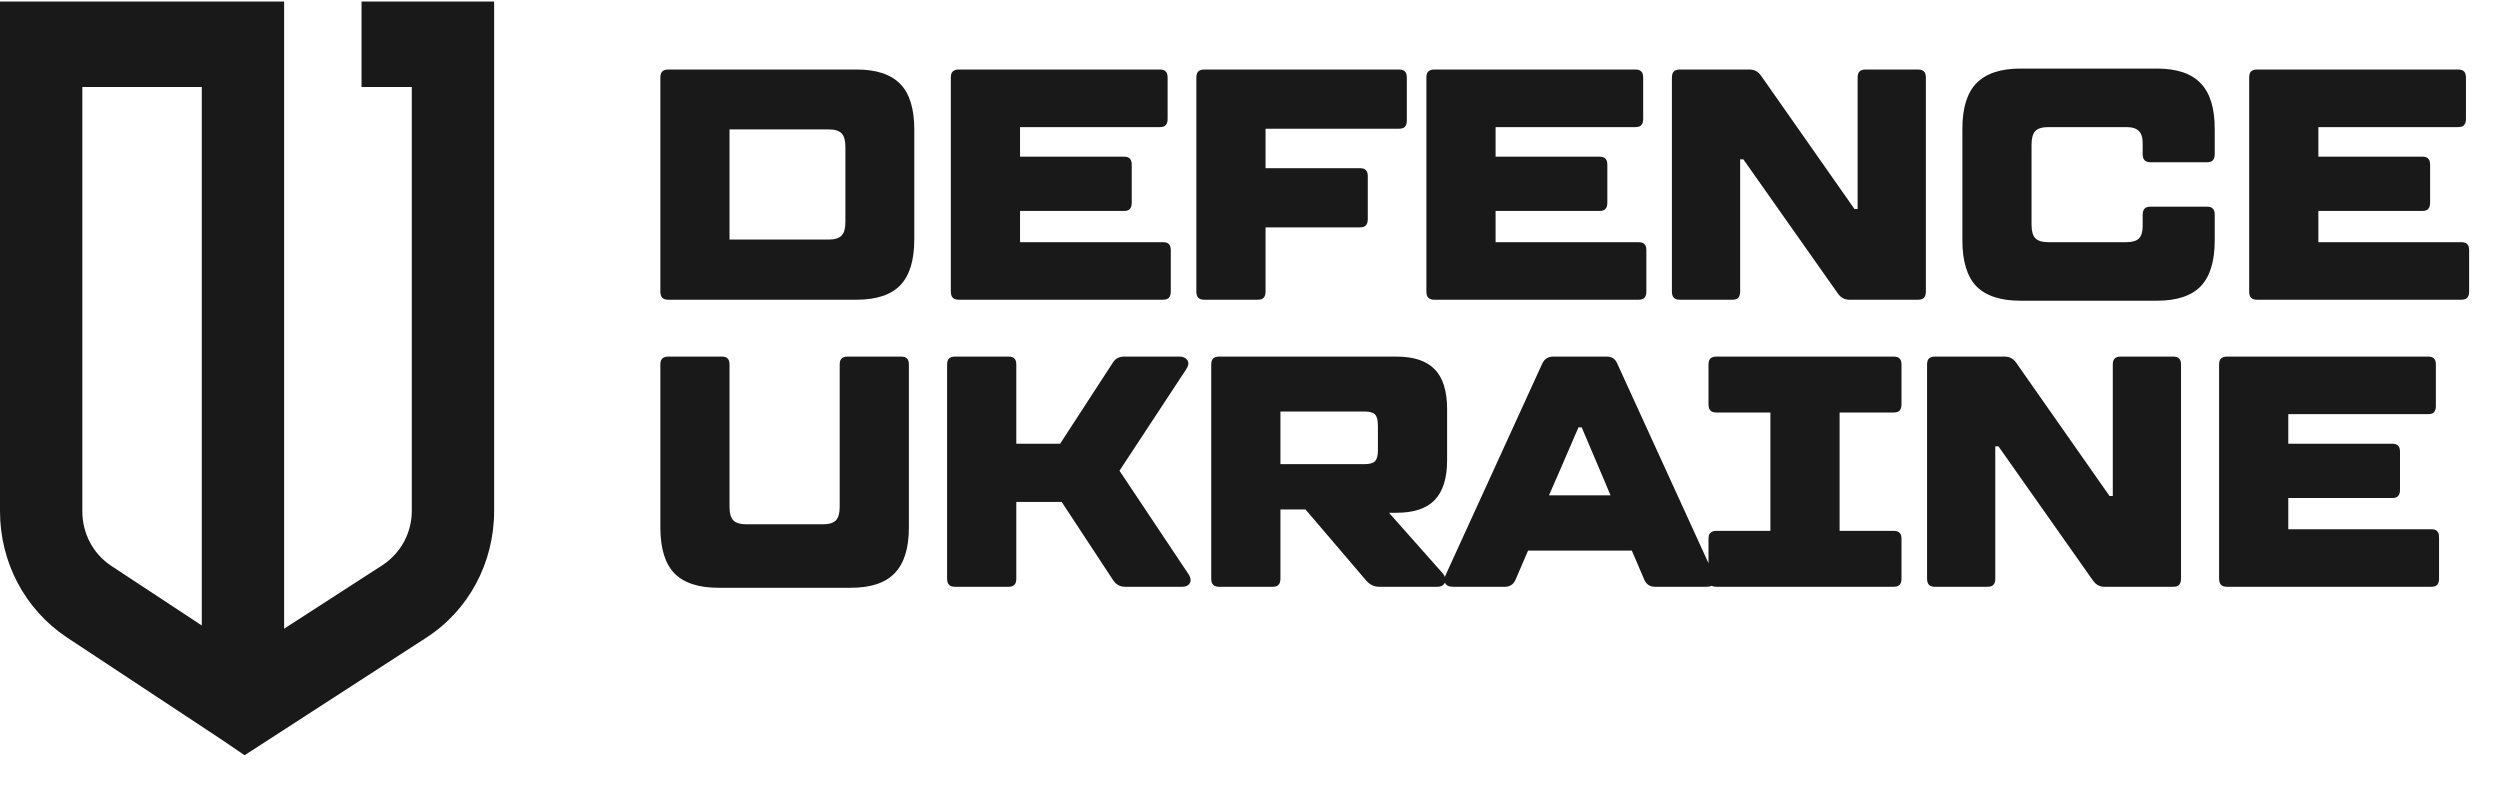 <svg width="63" height="20" viewBox="0 0 63 20" fill="none" xmlns="http://www.w3.org/2000/svg">
<path fill-rule="evenodd" clip-rule="evenodd" d="M5.562 18.623L6.164 19.032L10.74 16.071C11.809 15.382 12.452 14.187 12.452 12.873V1.126V0.038H9.111V2.192H10.377V12.873C10.377 13.433 10.097 13.939 9.64 14.241L7.16 15.843V0.038H6.122H5.085H0V12.884C0 14.176 0.633 15.361 1.681 16.06L5.562 18.623ZM2.075 2.192H5.085V15.762L2.791 14.251C2.345 13.95 2.075 13.444 2.075 12.884V2.192ZM49.803 7.213C50.043 7.456 50.414 7.578 50.915 7.578H54.355C54.856 7.578 55.224 7.456 55.459 7.213C55.694 6.965 55.811 6.581 55.811 6.061V5.415C55.811 5.338 55.795 5.285 55.763 5.258C55.736 5.224 55.686 5.208 55.611 5.208H54.195C54.126 5.208 54.075 5.224 54.043 5.258C54.011 5.291 53.995 5.343 53.995 5.415V5.705C53.995 5.843 53.963 5.945 53.899 6.012C53.835 6.072 53.731 6.103 53.587 6.103H51.619C51.465 6.103 51.355 6.07 51.291 6.003C51.227 5.937 51.195 5.824 51.195 5.664V3.642C51.195 3.481 51.227 3.368 51.291 3.302C51.355 3.236 51.465 3.203 51.619 3.203H53.587C53.731 3.203 53.835 3.236 53.899 3.302C53.963 3.363 53.995 3.462 53.995 3.6V3.882C53.995 3.954 54.011 4.006 54.043 4.039C54.075 4.073 54.126 4.089 54.195 4.089H55.611C55.686 4.089 55.736 4.073 55.763 4.039C55.795 4.006 55.811 3.954 55.811 3.882V3.244C55.811 2.725 55.694 2.344 55.459 2.1C55.224 1.852 54.856 1.728 54.355 1.728H50.915C50.414 1.728 50.043 1.852 49.803 2.1C49.569 2.344 49.452 2.725 49.452 3.244V6.061C49.452 6.581 49.569 6.965 49.803 7.213ZM22.688 2.117C22.453 1.874 22.086 1.752 21.584 1.752H16.841C16.771 1.752 16.721 1.769 16.689 1.802C16.657 1.83 16.641 1.882 16.641 1.96V7.346C16.641 7.418 16.657 7.47 16.689 7.503C16.721 7.536 16.771 7.553 16.841 7.553H21.584C22.086 7.553 22.453 7.431 22.688 7.188C22.923 6.94 23.04 6.556 23.04 6.037V3.261C23.04 2.741 22.923 2.36 22.688 2.117ZM21.208 3.36C21.272 3.426 21.304 3.539 21.304 3.7V5.597C21.304 5.757 21.272 5.871 21.208 5.937C21.144 6.003 21.035 6.037 20.88 6.037H18.384V3.261H20.88C21.035 3.261 21.144 3.294 21.208 3.36ZM29.456 6.152C29.43 6.119 29.379 6.103 29.304 6.103H25.705V5.316H28.32C28.395 5.316 28.446 5.299 28.472 5.266C28.504 5.233 28.52 5.18 28.52 5.108V4.155C28.52 4.078 28.504 4.026 28.472 3.998C28.446 3.965 28.395 3.948 28.32 3.948H25.705V3.203H29.224C29.299 3.203 29.35 3.186 29.376 3.153C29.408 3.12 29.424 3.067 29.424 2.995V1.96C29.424 1.882 29.408 1.83 29.376 1.802C29.35 1.769 29.299 1.752 29.224 1.752H24.161C24.091 1.752 24.041 1.769 24.009 1.802C23.977 1.83 23.961 1.882 23.961 1.96V7.346C23.961 7.418 23.977 7.47 24.009 7.503C24.041 7.536 24.091 7.553 24.161 7.553H29.304C29.379 7.553 29.43 7.536 29.456 7.503C29.488 7.47 29.504 7.418 29.504 7.346V6.31C29.504 6.233 29.488 6.18 29.456 6.152ZM35.252 1.752C35.326 1.752 35.377 1.769 35.404 1.802C35.436 1.83 35.452 1.882 35.452 1.96V3.037C35.452 3.109 35.436 3.161 35.404 3.194C35.377 3.227 35.326 3.244 35.252 3.244H31.892V4.238H34.268C34.342 4.238 34.393 4.255 34.42 4.288C34.452 4.316 34.468 4.368 34.468 4.445V5.523C34.468 5.595 34.452 5.647 34.42 5.68C34.393 5.713 34.342 5.73 34.268 5.73H31.892V7.346C31.892 7.418 31.876 7.47 31.844 7.503C31.817 7.536 31.767 7.553 31.692 7.553H30.348C30.279 7.553 30.228 7.536 30.196 7.503C30.164 7.47 30.148 7.418 30.148 7.346V1.96C30.148 1.882 30.164 1.83 30.196 1.802C30.228 1.769 30.279 1.752 30.348 1.752H35.252ZM41.44 6.152C41.414 6.119 41.363 6.103 41.288 6.103H37.689V5.316H40.304C40.379 5.316 40.43 5.299 40.456 5.266C40.489 5.233 40.505 5.18 40.505 5.108V4.155C40.505 4.078 40.489 4.026 40.456 3.998C40.43 3.965 40.379 3.948 40.304 3.948H37.689V3.203H41.209C41.283 3.203 41.334 3.186 41.36 3.153C41.392 3.12 41.408 3.067 41.408 2.995V1.96C41.408 1.882 41.392 1.83 41.36 1.802C41.334 1.769 41.283 1.752 41.209 1.752H36.145C36.075 1.752 36.025 1.769 35.993 1.802C35.961 1.83 35.945 1.882 35.945 1.96V7.346C35.945 7.418 35.961 7.47 35.993 7.503C36.025 7.536 36.075 7.553 36.145 7.553H41.288C41.363 7.553 41.414 7.536 41.44 7.503C41.472 7.47 41.488 7.418 41.488 7.346V6.31C41.488 6.233 41.472 6.18 41.44 6.152ZM42.332 7.553C42.263 7.553 42.212 7.536 42.18 7.503C42.148 7.47 42.132 7.418 42.132 7.346V1.96C42.132 1.882 42.148 1.83 42.18 1.802C42.212 1.769 42.263 1.752 42.332 1.752H44.084C44.212 1.752 44.311 1.805 44.38 1.91L46.732 5.266H46.812V1.96C46.812 1.882 46.828 1.83 46.86 1.802C46.892 1.769 46.942 1.752 47.012 1.752H48.331C48.407 1.752 48.457 1.769 48.484 1.802C48.516 1.83 48.532 1.882 48.532 1.96V7.346C48.532 7.418 48.516 7.47 48.484 7.503C48.457 7.536 48.407 7.553 48.331 7.553H46.604C46.481 7.553 46.382 7.498 46.308 7.387L43.932 4.015H43.852V7.346C43.852 7.418 43.836 7.47 43.804 7.503C43.777 7.536 43.727 7.553 43.652 7.553H42.332ZM62.022 6.103C62.097 6.103 62.148 6.119 62.174 6.152C62.206 6.18 62.222 6.233 62.222 6.31V7.346C62.222 7.418 62.206 7.47 62.174 7.503C62.148 7.536 62.097 7.553 62.022 7.553H56.878C56.809 7.553 56.759 7.536 56.726 7.503C56.694 7.47 56.679 7.418 56.679 7.346V1.96C56.679 1.882 56.694 1.83 56.726 1.802C56.759 1.769 56.809 1.752 56.878 1.752H61.942C62.017 1.752 62.068 1.769 62.094 1.802C62.126 1.83 62.142 1.882 62.142 1.96V2.995C62.142 3.067 62.126 3.12 62.094 3.153C62.068 3.186 62.017 3.203 61.942 3.203H58.423V3.948H61.038C61.113 3.948 61.164 3.965 61.19 3.998C61.222 4.026 61.239 4.078 61.239 4.155V5.108C61.239 5.18 61.222 5.233 61.19 5.266C61.164 5.299 61.113 5.316 61.038 5.316H58.423V6.103H62.022ZM16.993 14.447C17.233 14.69 17.603 14.812 18.105 14.812H21.44C21.942 14.812 22.309 14.69 22.544 14.447C22.784 14.198 22.904 13.815 22.904 13.295V9.193C22.904 9.116 22.888 9.064 22.856 9.036C22.829 9.003 22.779 8.986 22.704 8.986H21.36C21.291 8.986 21.24 9.003 21.208 9.036C21.176 9.064 21.16 9.116 21.16 9.193V12.773C21.16 12.933 21.128 13.047 21.064 13.113C21 13.179 20.891 13.212 20.736 13.212H18.808C18.654 13.212 18.544 13.179 18.48 13.113C18.416 13.047 18.384 12.933 18.384 12.773V9.193C18.384 9.116 18.369 9.064 18.337 9.036C18.31 9.003 18.259 8.986 18.184 8.986H16.841C16.771 8.986 16.721 9.003 16.689 9.036C16.657 9.064 16.641 9.116 16.641 9.193V13.295C16.641 13.815 16.758 14.198 16.993 14.447ZM29.947 14.464C29.984 14.519 30.003 14.571 30.003 14.621C30.003 14.671 29.981 14.712 29.939 14.745C29.901 14.773 29.851 14.787 29.787 14.787H28.355C28.227 14.787 28.125 14.732 28.051 14.621L26.755 12.649H25.611V14.58C25.611 14.652 25.595 14.704 25.563 14.737C25.536 14.77 25.485 14.787 25.411 14.787H24.067C23.998 14.787 23.947 14.77 23.915 14.737C23.883 14.704 23.867 14.652 23.867 14.58V9.193C23.867 9.116 23.883 9.064 23.915 9.036C23.947 9.003 23.998 8.986 24.067 8.986H25.411C25.485 8.986 25.536 9.003 25.563 9.036C25.595 9.064 25.611 9.116 25.611 9.193V11.182H26.715L28.035 9.152C28.072 9.091 28.112 9.05 28.155 9.028C28.203 9 28.261 8.986 28.331 8.986H29.723C29.792 8.986 29.845 9.003 29.883 9.036C29.925 9.069 29.947 9.111 29.947 9.16C29.947 9.199 29.928 9.249 29.89 9.309L28.211 11.862L29.947 14.464ZM36.155 12.599C36.363 12.384 36.467 12.05 36.467 11.597V10.312C36.467 9.854 36.363 9.519 36.155 9.309C35.952 9.094 35.629 8.986 35.187 8.986H30.723C30.654 8.986 30.603 9.003 30.571 9.036C30.539 9.064 30.523 9.116 30.523 9.193V14.58C30.523 14.652 30.539 14.704 30.571 14.737C30.603 14.77 30.654 14.787 30.723 14.787H32.067C32.142 14.787 32.192 14.77 32.219 14.737C32.251 14.704 32.267 14.652 32.267 14.58V12.839H32.899L34.435 14.638C34.525 14.737 34.632 14.787 34.755 14.787H36.227C36.291 14.787 36.339 14.77 36.371 14.737C36.389 14.72 36.404 14.701 36.413 14.681C36.438 14.751 36.506 14.787 36.619 14.787H37.922C38.05 14.787 38.141 14.726 38.194 14.604L38.507 13.875H41.122L41.434 14.604C41.488 14.726 41.578 14.787 41.706 14.787H43.002C43.057 14.787 43.101 14.778 43.135 14.762C43.165 14.778 43.205 14.787 43.254 14.787H47.718C47.792 14.787 47.843 14.77 47.87 14.737C47.902 14.704 47.918 14.652 47.918 14.58V13.585C47.918 13.508 47.902 13.456 47.87 13.428C47.843 13.395 47.792 13.378 47.718 13.378H46.358V10.395H47.718C47.792 10.395 47.843 10.378 47.87 10.345C47.902 10.312 47.918 10.26 47.918 10.188V9.193C47.918 9.116 47.902 9.064 47.87 9.036C47.843 9.003 47.792 8.986 47.718 8.986H43.254C43.185 8.986 43.134 9.003 43.102 9.036C43.07 9.064 43.054 9.116 43.054 9.193V10.188C43.054 10.26 43.07 10.312 43.102 10.345C43.134 10.378 43.185 10.395 43.254 10.395H44.614V13.378H43.254C43.185 13.378 43.134 13.395 43.102 13.428C43.07 13.456 43.054 13.508 43.054 13.585V14.192L40.754 9.16C40.728 9.1 40.693 9.055 40.65 9.028C40.608 9 40.552 8.986 40.482 8.986H39.146C39.013 8.986 38.92 9.044 38.866 9.16L36.435 14.48C36.425 14.5 36.417 14.52 36.412 14.54C36.402 14.513 36.385 14.484 36.363 14.455L35.003 12.922H35.187C35.629 12.922 35.952 12.815 36.155 12.599ZM32.267 11.696V10.37H34.387C34.515 10.37 34.603 10.395 34.651 10.445C34.699 10.494 34.723 10.588 34.723 10.726V11.348C34.723 11.481 34.699 11.572 34.651 11.621C34.603 11.671 34.515 11.696 34.387 11.696H32.267ZM39.778 10.768L39.266 11.953L39.034 12.483H40.586L40.362 11.953L39.858 10.768H39.778ZM48.762 14.787C48.692 14.787 48.642 14.77 48.609 14.737C48.578 14.704 48.562 14.652 48.562 14.58V9.193C48.562 9.116 48.578 9.064 48.609 9.036C48.642 9.003 48.692 8.986 48.762 8.986H50.513C50.641 8.986 50.74 9.039 50.81 9.144L53.161 12.5H53.242V9.193C53.242 9.116 53.257 9.064 53.29 9.036C53.322 9.003 53.372 8.986 53.442 8.986H54.762C54.836 8.986 54.886 9.003 54.913 9.036C54.945 9.064 54.962 9.116 54.962 9.193V14.58C54.962 14.652 54.945 14.704 54.913 14.737C54.886 14.77 54.836 14.787 54.762 14.787H53.033C52.911 14.787 52.812 14.732 52.737 14.621L50.361 11.248H50.281V14.58C50.281 14.652 50.266 14.704 50.234 14.737C50.207 14.77 50.156 14.787 50.081 14.787H48.762ZM61.417 13.386C61.39 13.353 61.339 13.337 61.264 13.337H57.665V12.55H60.28C60.355 12.55 60.406 12.533 60.432 12.5C60.465 12.467 60.48 12.414 60.48 12.342V11.389C60.48 11.312 60.465 11.259 60.432 11.232C60.406 11.199 60.355 11.182 60.28 11.182H57.665V10.436H61.184C61.26 10.436 61.31 10.42 61.337 10.387C61.369 10.354 61.384 10.301 61.384 10.229V9.193C61.384 9.116 61.369 9.064 61.337 9.036C61.31 9.003 61.26 8.986 61.184 8.986H56.121C56.052 8.986 56.001 9.003 55.969 9.036C55.937 9.064 55.921 9.116 55.921 9.193V14.58C55.921 14.652 55.937 14.704 55.969 14.737C56.001 14.77 56.052 14.787 56.121 14.787H61.264C61.339 14.787 61.39 14.77 61.417 14.737C61.449 14.704 61.464 14.652 61.464 14.58V13.544C61.464 13.466 61.449 13.414 61.417 13.386Z" fill="#191919"/>
</svg>
